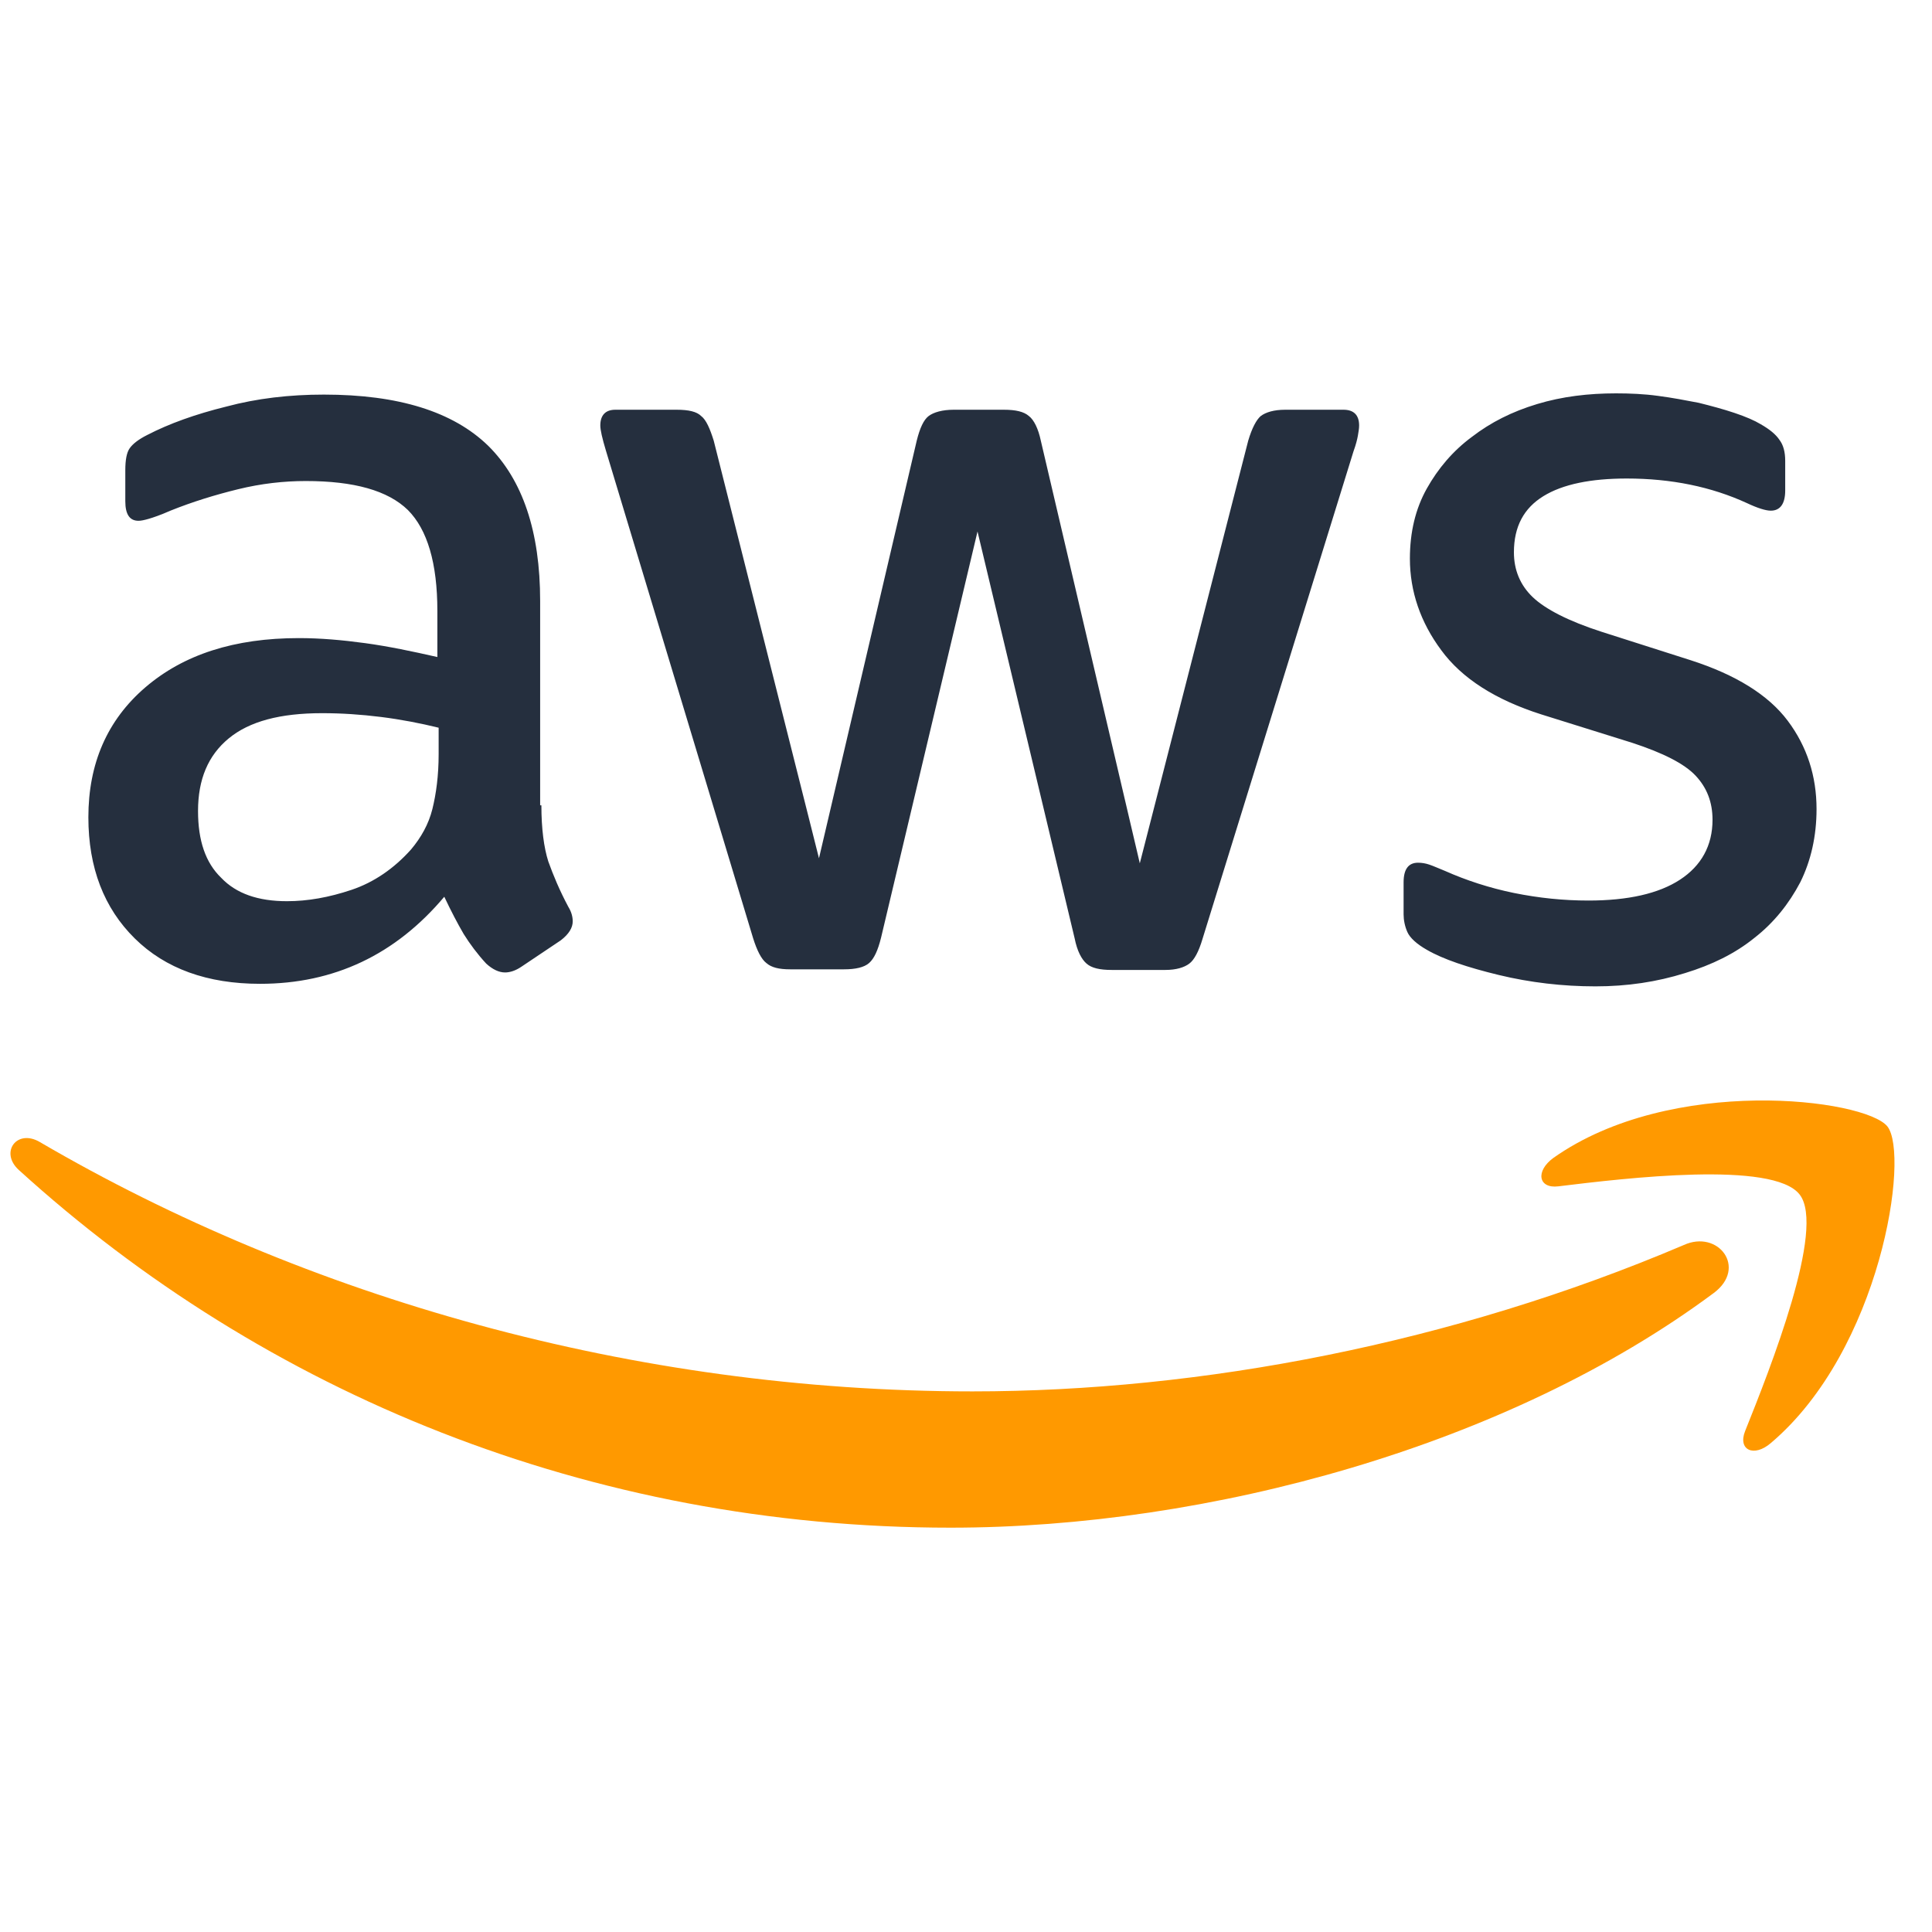 <svg width="50" height="50" viewBox="0 0 50 50" fill="none" xmlns="http://www.w3.org/2000/svg">
<g clip-path="url(#clip0_288_38957)">
<path d="M14.011 20.841C14.011 21.445 14.076 21.935 14.19 22.294C14.319 22.653 14.482 23.045 14.709 23.47C14.79 23.6 14.822 23.731 14.822 23.845C14.822 24.008 14.725 24.172 14.514 24.335L13.492 25.02C13.346 25.119 13.2 25.167 13.071 25.167C12.909 25.167 12.746 25.086 12.584 24.939C12.357 24.694 12.163 24.433 12 24.172C11.838 23.894 11.676 23.584 11.498 23.208C10.233 24.71 8.644 25.461 6.73 25.461C5.368 25.461 4.281 25.07 3.487 24.286C2.692 23.502 2.287 22.457 2.287 21.151C2.287 19.763 2.773 18.637 3.762 17.788C4.752 16.939 6.065 16.514 7.735 16.514C8.287 16.514 8.854 16.563 9.454 16.645C10.054 16.727 10.671 16.857 11.319 17.004V15.812C11.319 14.572 11.06 13.706 10.557 13.2C10.038 12.694 9.162 12.449 7.914 12.449C7.346 12.449 6.762 12.514 6.162 12.661C5.562 12.808 4.979 12.988 4.411 13.216C4.152 13.331 3.957 13.396 3.843 13.429C3.73 13.461 3.649 13.478 3.584 13.478C3.357 13.478 3.243 13.314 3.243 12.972V12.171C3.243 11.91 3.276 11.714 3.357 11.6C3.438 11.486 3.584 11.371 3.811 11.257C4.379 10.963 5.06 10.719 5.854 10.523C6.649 10.31 7.492 10.212 8.384 10.212C10.314 10.212 11.725 10.653 12.633 11.535C13.525 12.416 13.979 13.755 13.979 15.551V20.841H14.011ZM7.427 23.323C7.962 23.323 8.514 23.225 9.098 23.029C9.681 22.833 10.2 22.474 10.638 21.984C10.898 21.674 11.092 21.331 11.19 20.939C11.287 20.547 11.352 20.074 11.352 19.518V18.833C10.882 18.718 10.379 18.62 9.86 18.555C9.341 18.49 8.838 18.457 8.335 18.457C7.249 18.457 6.454 18.669 5.919 19.11C5.384 19.551 5.125 20.172 5.125 20.988C5.125 21.755 5.319 22.327 5.725 22.718C6.114 23.127 6.681 23.323 7.427 23.323ZM20.449 25.086C20.157 25.086 19.963 25.037 19.833 24.922C19.703 24.825 19.59 24.596 19.492 24.286L15.682 11.665C15.584 11.339 15.536 11.127 15.536 11.012C15.536 10.751 15.665 10.604 15.925 10.604H17.514C17.822 10.604 18.033 10.653 18.146 10.767C18.276 10.865 18.374 11.094 18.471 11.404L21.195 22.212L23.725 11.404C23.806 11.078 23.904 10.865 24.033 10.767C24.163 10.669 24.39 10.604 24.682 10.604H25.979C26.287 10.604 26.498 10.653 26.628 10.767C26.758 10.865 26.871 11.094 26.936 11.404L29.498 22.343L32.304 11.404C32.401 11.078 32.514 10.865 32.628 10.767C32.758 10.669 32.969 10.604 33.261 10.604H34.769C35.028 10.604 35.174 10.735 35.174 11.012C35.174 11.094 35.158 11.176 35.142 11.274C35.125 11.371 35.093 11.502 35.028 11.682L31.12 24.302C31.023 24.629 30.909 24.841 30.779 24.939C30.65 25.037 30.439 25.102 30.163 25.102H28.768C28.46 25.102 28.25 25.053 28.12 24.939C27.99 24.825 27.877 24.612 27.812 24.286L25.298 13.755L22.801 24.27C22.72 24.596 22.622 24.808 22.493 24.922C22.363 25.037 22.136 25.086 21.844 25.086H20.449ZM41.288 25.527C40.444 25.527 39.601 25.429 38.79 25.233C37.98 25.037 37.347 24.825 36.925 24.58C36.666 24.433 36.488 24.27 36.423 24.122C36.358 23.976 36.325 23.812 36.325 23.665V22.833C36.325 22.49 36.455 22.327 36.698 22.327C36.796 22.327 36.893 22.343 36.99 22.376C37.088 22.408 37.234 22.474 37.396 22.539C37.947 22.784 38.547 22.98 39.18 23.11C39.828 23.241 40.461 23.306 41.109 23.306C42.131 23.306 42.926 23.127 43.477 22.767C44.028 22.408 44.32 21.886 44.32 21.216C44.32 20.759 44.174 20.384 43.882 20.074C43.59 19.763 43.039 19.486 42.245 19.225L39.893 18.49C38.709 18.114 37.834 17.559 37.298 16.825C36.763 16.106 36.488 15.306 36.488 14.457C36.488 13.771 36.633 13.167 36.925 12.645C37.217 12.123 37.606 11.665 38.093 11.306C38.58 10.931 39.131 10.653 39.78 10.457C40.428 10.261 41.109 10.18 41.823 10.18C42.18 10.18 42.553 10.196 42.909 10.245C43.282 10.294 43.623 10.359 43.964 10.425C44.288 10.506 44.596 10.588 44.888 10.686C45.18 10.784 45.407 10.882 45.569 10.98C45.796 11.11 45.958 11.241 46.055 11.388C46.153 11.518 46.201 11.698 46.201 11.927V12.694C46.201 13.037 46.072 13.216 45.828 13.216C45.699 13.216 45.488 13.151 45.212 13.021C44.288 12.596 43.25 12.384 42.099 12.384C41.174 12.384 40.444 12.531 39.942 12.841C39.439 13.151 39.18 13.625 39.18 14.294C39.18 14.751 39.342 15.143 39.666 15.453C39.99 15.763 40.59 16.074 41.45 16.351L43.753 17.086C44.92 17.461 45.764 17.984 46.266 18.653C46.769 19.323 47.012 20.09 47.012 20.939C47.012 21.641 46.866 22.278 46.591 22.833C46.299 23.388 45.91 23.878 45.407 24.27C44.904 24.678 44.304 24.971 43.607 25.184C42.877 25.412 42.115 25.527 41.288 25.527Z" fill="#252F3E"/>
<path fill-rule="evenodd" clip-rule="evenodd" d="M44.353 33.462C39.017 37.43 31.266 39.536 24.601 39.536C15.26 39.536 6.843 36.058 0.487 30.279C-0.016 29.822 0.438 29.201 1.038 29.56C7.914 33.577 16.395 36.009 25.168 36.009C31.087 36.009 37.59 34.769 43.574 32.222C44.466 31.814 45.228 32.809 44.353 33.462Z" fill="#FF9900"/>
<path fill-rule="evenodd" clip-rule="evenodd" d="M46.574 30.914C45.893 30.033 42.066 30.49 40.331 30.702C39.812 30.767 39.731 30.31 40.201 29.967C43.25 27.812 48.261 28.433 48.845 29.151C49.428 29.886 48.682 34.931 45.828 37.347C45.391 37.723 44.969 37.527 45.163 37.037C45.812 35.42 47.255 31.78 46.574 30.914Z" fill="#FF9900"/>
</g>
<defs>
<clipPath id="clip0_288_38957">
<rect width="49.299" height="29.714" fill="white" transform="translate(0 10)"/>
</clipPath>
</defs>
</svg>
